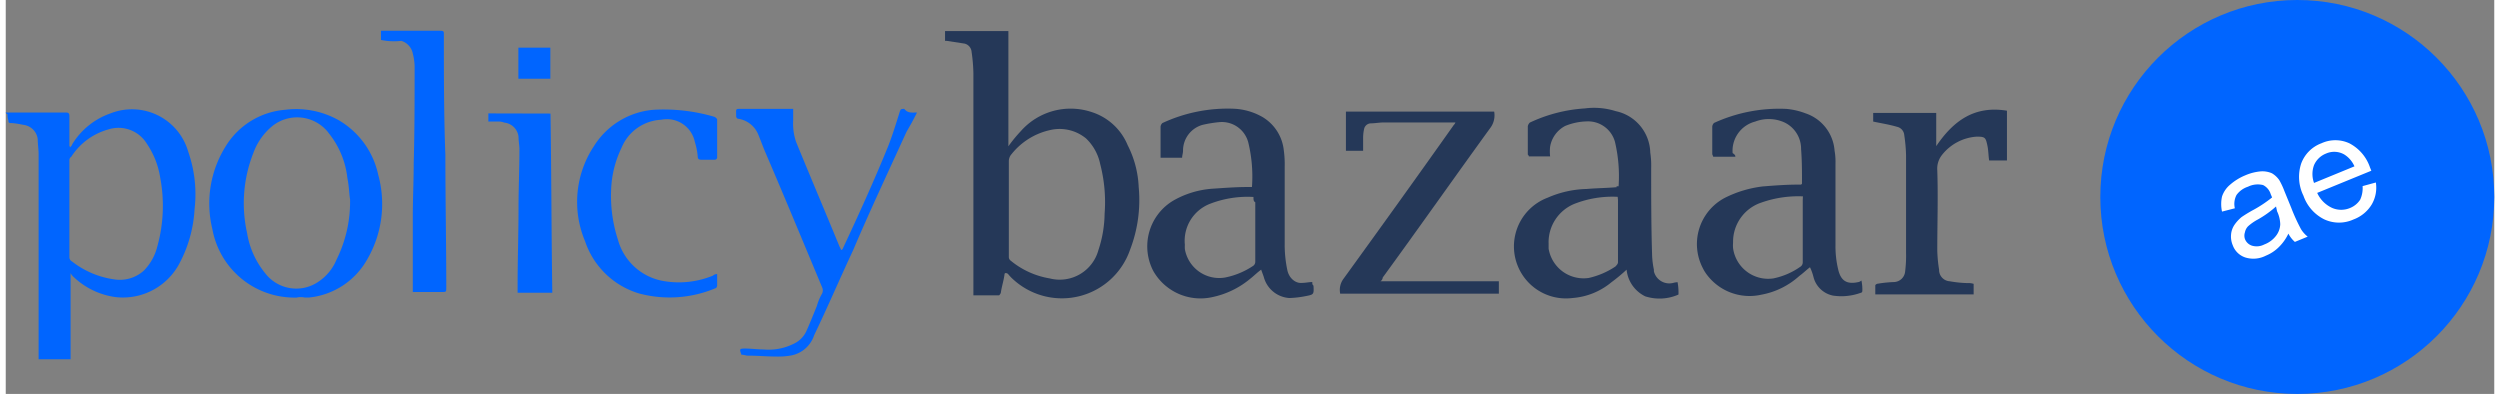           <svg
						fetchpriority="high"
						xmlns="http://www.w3.org/2000/svg"
						id="Layer_1"
						data-name="Layer 1"
						width="165"
						height="26"
						viewBox="0 0 165 26.12">
						<rect x="0" y="0" width="165" height="26.12" fill="#808080" stroke="none"/>
						<g id="Layer_2" data-name="Layer 2">
							<g id="Layer_1-2" data-name="Layer 1-2">
							<path d="M74.39,16.57A3.84,3.84,0,0,0,72,14.37a4.4,4.4,0,0,0-4.7,1.27,9.24,9.24,0,0,0-.82,1V9H62.28v.65h.12l1.17.18a.61.61,0,0,1,.47.55,11.18,11.18,0,0,1,.12,1.41V26.52h1.71s.11-.12.11-.18c.06-.41.18-.76.24-1.18,0,0,0-.11.06-.11a.21.21,0,0,1,.18.06,3.09,3.09,0,0,0,.4.41,4.78,4.78,0,0,0,7.68-2,9.17,9.17,0,0,0,.58-4.18A6.71,6.71,0,0,0,74.39,16.57Zm-1.53,4.54a7.92,7.92,0,0,1-.41,2.41,2.66,2.66,0,0,1-3.23,1.88,5.48,5.48,0,0,1-2.59-1.18.29.29,0,0,1-.12-.23V17.64a.7.7,0,0,1,.18-.48,4.51,4.51,0,0,1,2.53-1.59,2.76,2.76,0,0,1,2.41.55,3.26,3.26,0,0,1,.94,1.71A10,10,0,0,1,72.86,21.11Z" transform="translate(0 -6.94)" fill="#253858"/>
							<path d="M86.63,25.64c-.24,0-.42.06-.77.06s-.76-.3-.88-.83a8.14,8.14,0,0,1-.18-1.71V18a6.7,6.7,0,0,0-.06-1.1,2.92,2.92,0,0,0-1.41-2.2,4.18,4.18,0,0,0-1.88-.55,10.28,10.28,0,0,0-4.76.95.39.39,0,0,0-.12.24v2.06H78c0-.18.06-.29.06-.48a1.77,1.77,0,0,1,1.29-1.7,8.14,8.14,0,0,1,1.1-.18,1.81,1.81,0,0,1,1.94,1.36,9.6,9.6,0,0,1,.24,2.94h-.3c-.76,0-1.53.06-2.29.11a6.08,6.08,0,0,0-2.59.77,3.53,3.53,0,0,0-1.35,4.71A3.6,3.6,0,0,0,80,26.64a5.76,5.76,0,0,0,2.53-1.23c.23-.18.47-.42.71-.59l.17.47A1.88,1.88,0,0,0,85.1,26.7a6.37,6.37,0,0,0,1.06-.12c.58-.11.58-.11.55-.7C86.63,25.81,86.63,25.76,86.63,25.64Zm-3.94-1.06a5.13,5.13,0,0,1-1.84.76,2.31,2.31,0,0,1-2.67-1.89h0a2.89,2.89,0,0,1,0-.29,2.63,2.63,0,0,1,1.65-2.7A6.89,6.89,0,0,1,82.73,20c0,.18,0,.29.12.35v3.94A.33.33,0,0,1,82.69,24.58Z" transform="translate(0 -6.94)" fill="#253858"/>
							<path d="M122.85,25.64c-.76.17-1.17-.06-1.35-.83a6.53,6.53,0,0,1-.18-1.53V17.81a4.29,4.29,0,0,0-.06-.88,2.83,2.83,0,0,0-1.91-2.47,4.75,4.75,0,0,0-1.29-.3,10.39,10.39,0,0,0-4.79.93.39.39,0,0,0-.12.24v1.82c0,.06.06.12.06.18h1.47c0-.06,0-.12-.18-.24A2,2,0,0,1,116,15a2.51,2.51,0,0,1,1.94.06,1.94,1.94,0,0,1,1.1,1.77c.06.76.06,1.53.06,2.29l-.06.06h-.17c-.83,0-1.59.06-2.36.12a7.55,7.55,0,0,0-2.53.76,3.46,3.46,0,0,0-1.45,4.67h0a2.79,2.79,0,0,0,.16.28,3.54,3.54,0,0,0,3.71,1.47,5.12,5.12,0,0,0,2.52-1.24c.24-.17.48-.41.71-.58a3.48,3.48,0,0,1,.23.64,1.67,1.67,0,0,0,1.3,1.24,3.75,3.75,0,0,0,1.82-.18.13.13,0,0,0,.12-.11,2.8,2.8,0,0,0-.06-.71S122.91,25.64,122.85,25.64Zm-3.7-5.41v4.11a.35.35,0,0,1-.18.3,4.74,4.74,0,0,1-1.77.76,2.35,2.35,0,0,1-2.67-2,2.41,2.41,0,0,1,0-.38,2.74,2.74,0,0,1,1.88-2.65,7.35,7.35,0,0,1,2.75-.41Z" transform="translate(0 -6.94)" fill="#253858"/>
							<path d="M110.55,25.7a1.05,1.05,0,0,1-1.27-.77h0v-.11a5.58,5.58,0,0,1-.12-1c-.06-1.94-.06-3.88-.06-5.76a5.54,5.54,0,0,0-.06-1,2.88,2.88,0,0,0-2.29-2.75,4.78,4.78,0,0,0-2.06-.18,10,10,0,0,0-3.64.94.47.47,0,0,0-.13.24v1.88a.19.19,0,0,1,.07.12h1.41a2.81,2.81,0,0,1,0-.65,1.91,1.91,0,0,1,1-1.37,4,4,0,0,1,1.41-.3,1.85,1.85,0,0,1,1.89,1.36,9.92,9.92,0,0,1,.24,2.94c-.12,0-.18,0-.12.06-.65.06-1.3.06-2,.12a6.83,6.83,0,0,0-2.59.58,3.45,3.45,0,0,0,1.65,6.65,4.57,4.57,0,0,0,2.59-1.05,11.28,11.28,0,0,0,1-.83,2.21,2.21,0,0,0,1.24,1.77,3.1,3.1,0,0,0,2.2-.12,3.78,3.78,0,0,0-.06-.82A1.5,1.5,0,0,0,110.55,25.7Zm-3.65-5.5v4.11c0,.12-.06.18-.17.3a5.25,5.25,0,0,1-1.77.76,2.35,2.35,0,0,1-2.66-1.94l0-.32A2.75,2.75,0,0,1,104,20.46a6.9,6.9,0,0,1,2.88-.47Z" transform="translate(0 -6.94)" fill="#253858"/>
							<path d="M91.3,25.34c2.41-3.3,4.76-6.65,7.15-9.94a1.39,1.39,0,0,0,.24-1.06H88.86v2.6H90v-.82a2.81,2.81,0,0,1,.07-.65.47.47,0,0,1,.41-.35c.29,0,.59-.06.88-.06h4.76a.45.45,0,0,1-.11.17c-2.42,3.42-4.83,6.77-7.3,10.18a1.24,1.24,0,0,0-.23,1H99v-.82H91.15A.32.32,0,0,0,91.3,25.34Z" transform="translate(0 -6.94)" fill="#253858"/>
							<path d="M128,16.63v-2.2h-4.18V15c.55.12,1,.18,1.59.35a.61.61,0,0,1,.47.55,10.26,10.26,0,0,1,.12,1.36V23.7a8.45,8.45,0,0,1-.06,1.23.77.77,0,0,1-.71.71,8.2,8.2,0,0,0-1.1.11c-.06,0-.17.06-.17.12v.59h6.52v-.7a1.13,1.13,0,0,0-.41-.05,7.61,7.61,0,0,1-1.17-.12.75.75,0,0,1-.71-.77,9.23,9.23,0,0,1-.12-1.29c0-1.76.06-3.53,0-5.3a1.46,1.46,0,0,1,.3-1A3.19,3.19,0,0,1,130.69,16c.55,0,.59.06.7.58.07.3.07.71.12,1h1.18v-3.3C130.55,13.93,129.15,14.93,128,16.63Z" transform="translate(0 -6.94)" fill="#253858"/>
							<path d="M6.94,14.46A4.83,4.83,0,0,0,4.4,16.52c0,.05-.06.11-.12.17s0-.06-.06-.06v-2c0-.17-.06-.23-.23-.23H0s0,.06.12.12a1,1,0,0,0,.06.41c0,.11,0,.17.17.17s.55.06.83.12a1.08,1.08,0,0,1,.94.94c0,.3.06.71.06,1v13.6H4.3V25.11a0,0,0,0,1,0-.06h0a1,1,0,0,0,.24.29,5,5,0,0,0,2.75,1.3,4.24,4.24,0,0,0,4.23-2.24,8.66,8.66,0,0,0,1-3.59A8.55,8.55,0,0,0,12.1,17,3.88,3.88,0,0,0,6.94,14.46Zm3.11,8.82a3.47,3.47,0,0,1-.88,1.59,2.37,2.37,0,0,1-2,.59A5.83,5.83,0,0,1,4.4,24.28.32.32,0,0,1,4.22,24V17.57a.25.25,0,0,1,.12-.23,4.28,4.28,0,0,1,2.47-1.82,2.2,2.2,0,0,1,2.54.94,5.51,5.51,0,0,1,.89,2.25A10,10,0,0,1,10.05,23.28Z" transform="translate(0 -6.94)" fill="#0065ff"/>
							<path d="M22.11,14.93a5.77,5.77,0,0,0-3.59-.71,5.1,5.1,0,0,0-3.93,2.41,7.15,7.15,0,0,0-.89,5.5,5.53,5.53,0,0,0,5.59,4.54,1.29,1.29,0,0,1,.55,0c.06,0,.17,0,.24,0A5,5,0,0,0,24,24.08a7.29,7.29,0,0,0,.7-5.54A5.53,5.53,0,0,0,22.11,14.93Zm-.18,9.23a3.23,3.23,0,0,1-1.23,1.48,2.59,2.59,0,0,1-3.47-.55A5.61,5.61,0,0,1,16,22.38a9.06,9.06,0,0,1,.42-5.3,4.11,4.11,0,0,1,1.23-1.76,2.63,2.63,0,0,1,3.7.36h0l.13.17a5.72,5.72,0,0,1,1.17,2.88c.12.59.12,1.1.18,1.41A8.62,8.62,0,0,1,21.93,24.16Z" transform="translate(0 -6.94)" fill="#0065ff"/>
							<path d="M29.05,9.22c0-.18,0-.24-.24-.24H24.88v.61a4.36,4.36,0,0,0,1.35.06,1.1,1.1,0,0,1,.76.84,3.78,3.78,0,0,1,.12.82c0,2.2,0,4.3-.06,6.47,0,1.18-.06,2.3-.06,3.48,0,1.56,0,3.21,0,4.8v.24h1.92c.3,0,.3,0,.3-.3,0-2.88-.06-5.82-.06-8.77C29.05,14.59,29.05,11.93,29.05,9.22Z" transform="translate(0 -6.94)" fill="#0065ff"/>
							<path d="M59.58,14.16c-.19,0-.24,0-.3.18-.24.76-.47,1.53-.77,2.29-.94,2.31-1.94,4.51-3,6.77,0,0,0,.06-.12.12a1.42,1.42,0,0,0-.11-.24c-.94-2.29-1.94-4.64-2.88-6.94a3.76,3.76,0,0,1-.19-1.41v-.77H48.9c-.55,0-.47-.06-.47.47v.06s.06.12.11.12a1.71,1.71,0,0,1,1.36,1.06c.17.41.29.76.47,1.18,1.29,3,2.53,6,3.76,8.94a.49.49,0,0,1,0,.41,3.57,3.57,0,0,0-.35.83c-.24.59-.47,1.17-.71,1.7a1.74,1.74,0,0,1-.88.83,3.7,3.7,0,0,1-1.94.35c-.41,0-.82-.06-1.23-.06s-.36.06-.24.41c.18,0,.3.06.41.06.65,0,1.29.06,1.88.06a4.9,4.9,0,0,0,.94-.06,2,2,0,0,0,1.59-1.35c.88-1.83,1.71-3.77,2.59-5.65,1.1-2.59,2.35-5.24,3.53-7.83.24-.41.47-.82.7-1.29C60.1,14.4,59.81,14.46,59.58,14.16Z" transform="translate(0 -6.94)" fill="#0065ff"/>
							<path d="M47,14.69a11.87,11.87,0,0,0-4.06-.47A5.16,5.16,0,0,0,39,16.63a6.7,6.7,0,0,0-.59,6.3A5.41,5.41,0,0,0,42,26.4a7.85,7.85,0,0,0,5.06-.35c.06,0,.11-.12.11-.18v-.76a.44.44,0,0,0-.29.11,5.94,5.94,0,0,1-3.23.36,3.8,3.8,0,0,1-3.06-2.75,9.42,9.42,0,0,1-.43-3.65,6.93,6.93,0,0,1,.67-2.44,3,3,0,0,1,2.63-1.86,1.89,1.89,0,0,1,2.23,1.47,4.48,4.48,0,0,1,.19.94c0,.18.06.24.24.24H47a.16.16,0,0,0,.17-.14h0a0,0,0,0,0,0,0V14.88C47.16,14.81,47.11,14.75,47,14.69Z" transform="translate(0 -6.94)" fill="#0065ff"/>
							<path d="M32,14.46V15h.59a1.08,1.08,0,0,1,.47.07,1.06,1.06,0,0,1,.94.94c0,.29.06.58.06.82,0,1.29-.06,2.59-.06,3.85,0,1.71-.06,3.42-.06,5.12v.55h2.3c-.06-3.94-.06-7.94-.12-11.88Z" transform="translate(0 -6.94)" fill="#0065ff"/>
							<rect x="33.99" y="3.16" width="2.12" height="2.06" fill="#0065ff"/>
							<ellipse cx="151.94" cy="13.06" rx="13.06" ry="13.06" fill="#0065ff"/>
							<g>
								<path d="M151.35,22.43a3.09,3.09,0,0,1-.65.91,2.6,2.6,0,0,1-.84.55,1.81,1.81,0,0,1-1.37.12,1.33,1.33,0,0,1-.83-.81,1.49,1.49,0,0,1-.11-.72,1.34,1.34,0,0,1,.23-.64,2.52,2.52,0,0,1,.47-.51c.22-.15.45-.29.68-.42a8.36,8.36,0,0,0,1.34-.88l-.09-.21a1,1,0,0,0-.51-.61,1.47,1.47,0,0,0-1,.11,1.5,1.5,0,0,0-.76.55,1.28,1.28,0,0,0-.11.88l-.85.22a2.31,2.31,0,0,1,0-1,1.73,1.73,0,0,1,.53-.78,3.62,3.62,0,0,1,1-.62,3.3,3.3,0,0,1,1.07-.27,1.57,1.57,0,0,1,.71.13,1.54,1.54,0,0,1,.49.46,4.84,4.84,0,0,1,.34.73l.45,1.1a12.14,12.14,0,0,0,.65,1.42,1.85,1.85,0,0,0,.44.49l-.85.35A1.86,1.86,0,0,1,151.35,22.43Zm-.82-1.8a6.74,6.74,0,0,1-1.2.86,3.27,3.27,0,0,0-.65.45.78.78,0,0,0-.21.4.69.69,0,0,0,0,.45.74.74,0,0,0,.47.44,1.09,1.09,0,0,0,.81-.08,1.74,1.74,0,0,0,.76-.55,1.33,1.33,0,0,0,.3-.79,2.14,2.14,0,0,0-.21-.86Z" transform="translate(0 -6.94)" fill="#ffffff"/>
								<path d="M156.27,19.28l.88-.24a2.22,2.22,0,0,1-.27,1.45,2.37,2.37,0,0,1-1.21,1,2.32,2.32,0,0,1-1.93,0,2.76,2.76,0,0,1-1.39-1.57,2.83,2.83,0,0,1-.15-2.14,2.27,2.27,0,0,1,1.34-1.34,2.21,2.21,0,0,1,1.85,0,2.81,2.81,0,0,1,1.37,1.6l.09.22-3.59,1.47a2,2,0,0,0,1,1,1.51,1.51,0,0,0,1.18,0,1.44,1.44,0,0,0,.67-.55A1.84,1.84,0,0,0,156.27,19.28Zm-3.22-.21,2.68-1.1a1.74,1.74,0,0,0-.68-.79,1.34,1.34,0,0,0-1.2-.06,1.44,1.44,0,0,0-.8.77A1.71,1.71,0,0,0,153.05,19.07Z" transform="translate(0 -6.94)" fill="#ffffff"/>
							</g>
							</g>
						</g>
          </svg>